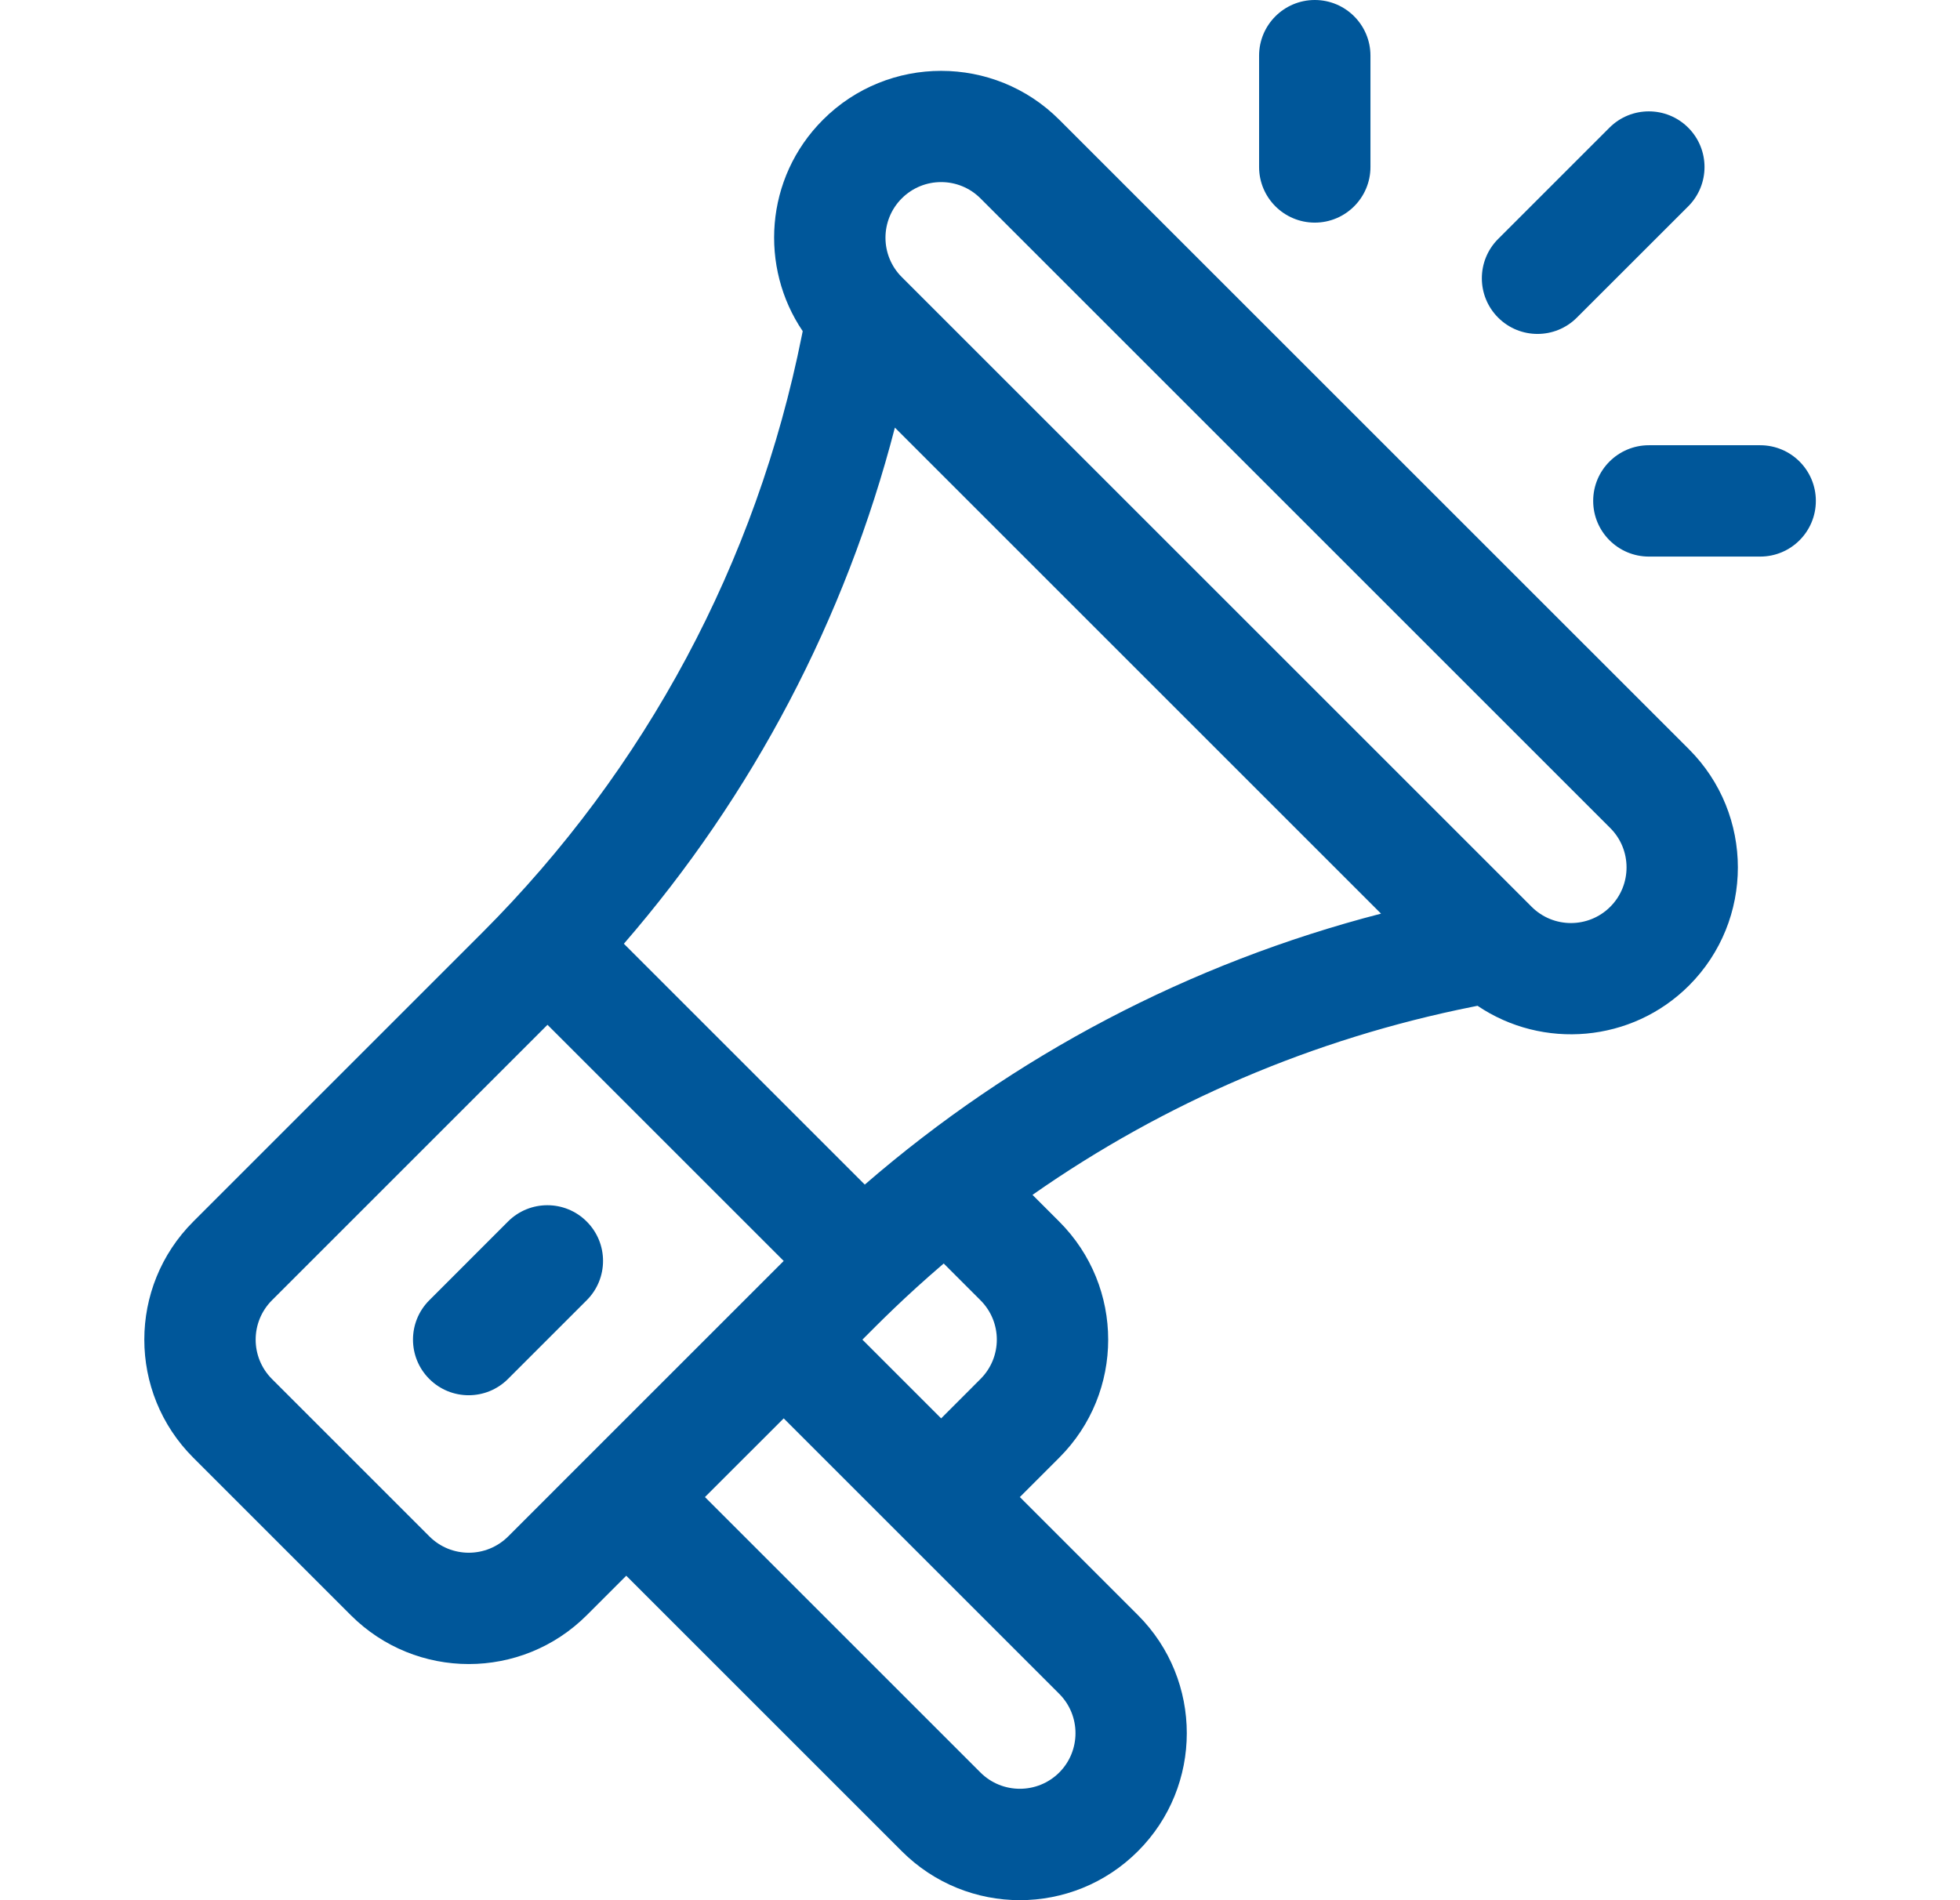 <svg width="33" height="32" viewBox="0 0 33 32" fill="none" xmlns="http://www.w3.org/2000/svg">
<path d="M28.438 12.619L17.834 2.016C16.738 0.919 14.954 0.919 13.857 2.016C12.872 3.001 12.787 4.504 13.515 5.577L13.5 5.651C12.736 9.474 10.874 12.951 8.118 15.708L3.254 20.572C2.155 21.671 2.155 23.449 3.254 24.548L5.905 27.199C7.004 28.298 8.782 28.298 9.881 27.199L10.544 26.536L15.183 31.175C16.282 32.274 18.06 32.275 19.159 31.175C20.256 30.079 20.256 28.296 19.159 27.199L17.171 25.211L17.834 24.548C18.933 23.45 18.933 21.671 17.834 20.572L17.384 20.122C19.599 18.57 22.115 17.49 24.802 16.953L24.877 16.938C25.974 17.679 27.474 17.56 28.438 16.596H28.438C29.534 15.499 29.534 13.716 28.438 12.619ZM8.556 25.874C8.189 26.24 7.596 26.24 7.23 25.874L4.579 23.223C4.213 22.856 4.213 22.264 4.579 21.897L9.218 17.258L13.195 21.235C12.741 21.689 9.021 25.409 8.556 25.874ZM17.834 28.525C18.199 28.89 18.199 29.485 17.834 29.85C17.468 30.215 16.874 30.215 16.508 29.85L11.869 25.211L13.195 23.886L17.834 28.525ZM14.52 22.56C14.802 22.278 15.224 21.847 15.889 21.278L16.508 21.897C16.875 22.264 16.875 22.856 16.508 23.223L15.846 23.886L14.52 22.56ZM14.56 19.949L10.504 15.893C12.678 13.383 14.234 10.42 15.067 7.201L23.252 15.386C20.033 16.219 17.07 17.775 14.56 19.949ZM27.112 15.27C26.746 15.636 26.153 15.636 25.787 15.27L15.183 4.666C14.817 4.3 14.817 3.707 15.183 3.341C15.549 2.975 16.142 2.975 16.508 3.341L27.112 13.945C27.477 14.31 27.477 14.905 27.112 15.27Z" fill="#00579A"/>
<path d="M9.878 20.571C9.513 20.205 8.919 20.205 8.553 20.571L7.228 21.897C6.862 22.263 6.862 22.856 7.228 23.222C7.594 23.588 8.187 23.588 8.553 23.222L9.878 21.897C10.245 21.531 10.245 20.937 9.878 20.571Z" fill="#00579A"/>
<path d="M22.137 0C21.619 0 21.199 0.42 21.199 0.937V2.812C21.199 3.329 21.619 3.749 22.137 3.749C22.654 3.749 23.074 3.329 23.074 2.812V0.937C23.074 0.42 22.654 0 22.137 0Z" fill="#00579A"/>
<path d="M29.636 7.498H27.762C27.244 7.498 26.824 7.918 26.824 8.435C26.824 8.953 27.244 9.373 27.762 9.373H29.636C30.154 9.373 30.573 8.953 30.573 8.435C30.573 7.918 30.154 7.498 29.636 7.498Z" fill="#00579A"/>
<path d="M28.424 2.15C28.058 1.784 27.464 1.784 27.098 2.15L25.224 4.024C24.858 4.39 24.858 4.983 25.224 5.349C25.59 5.715 26.183 5.715 26.549 5.349L28.424 3.475C28.79 3.109 28.79 2.516 28.424 2.15Z" fill="#00579A"/>
</svg>
